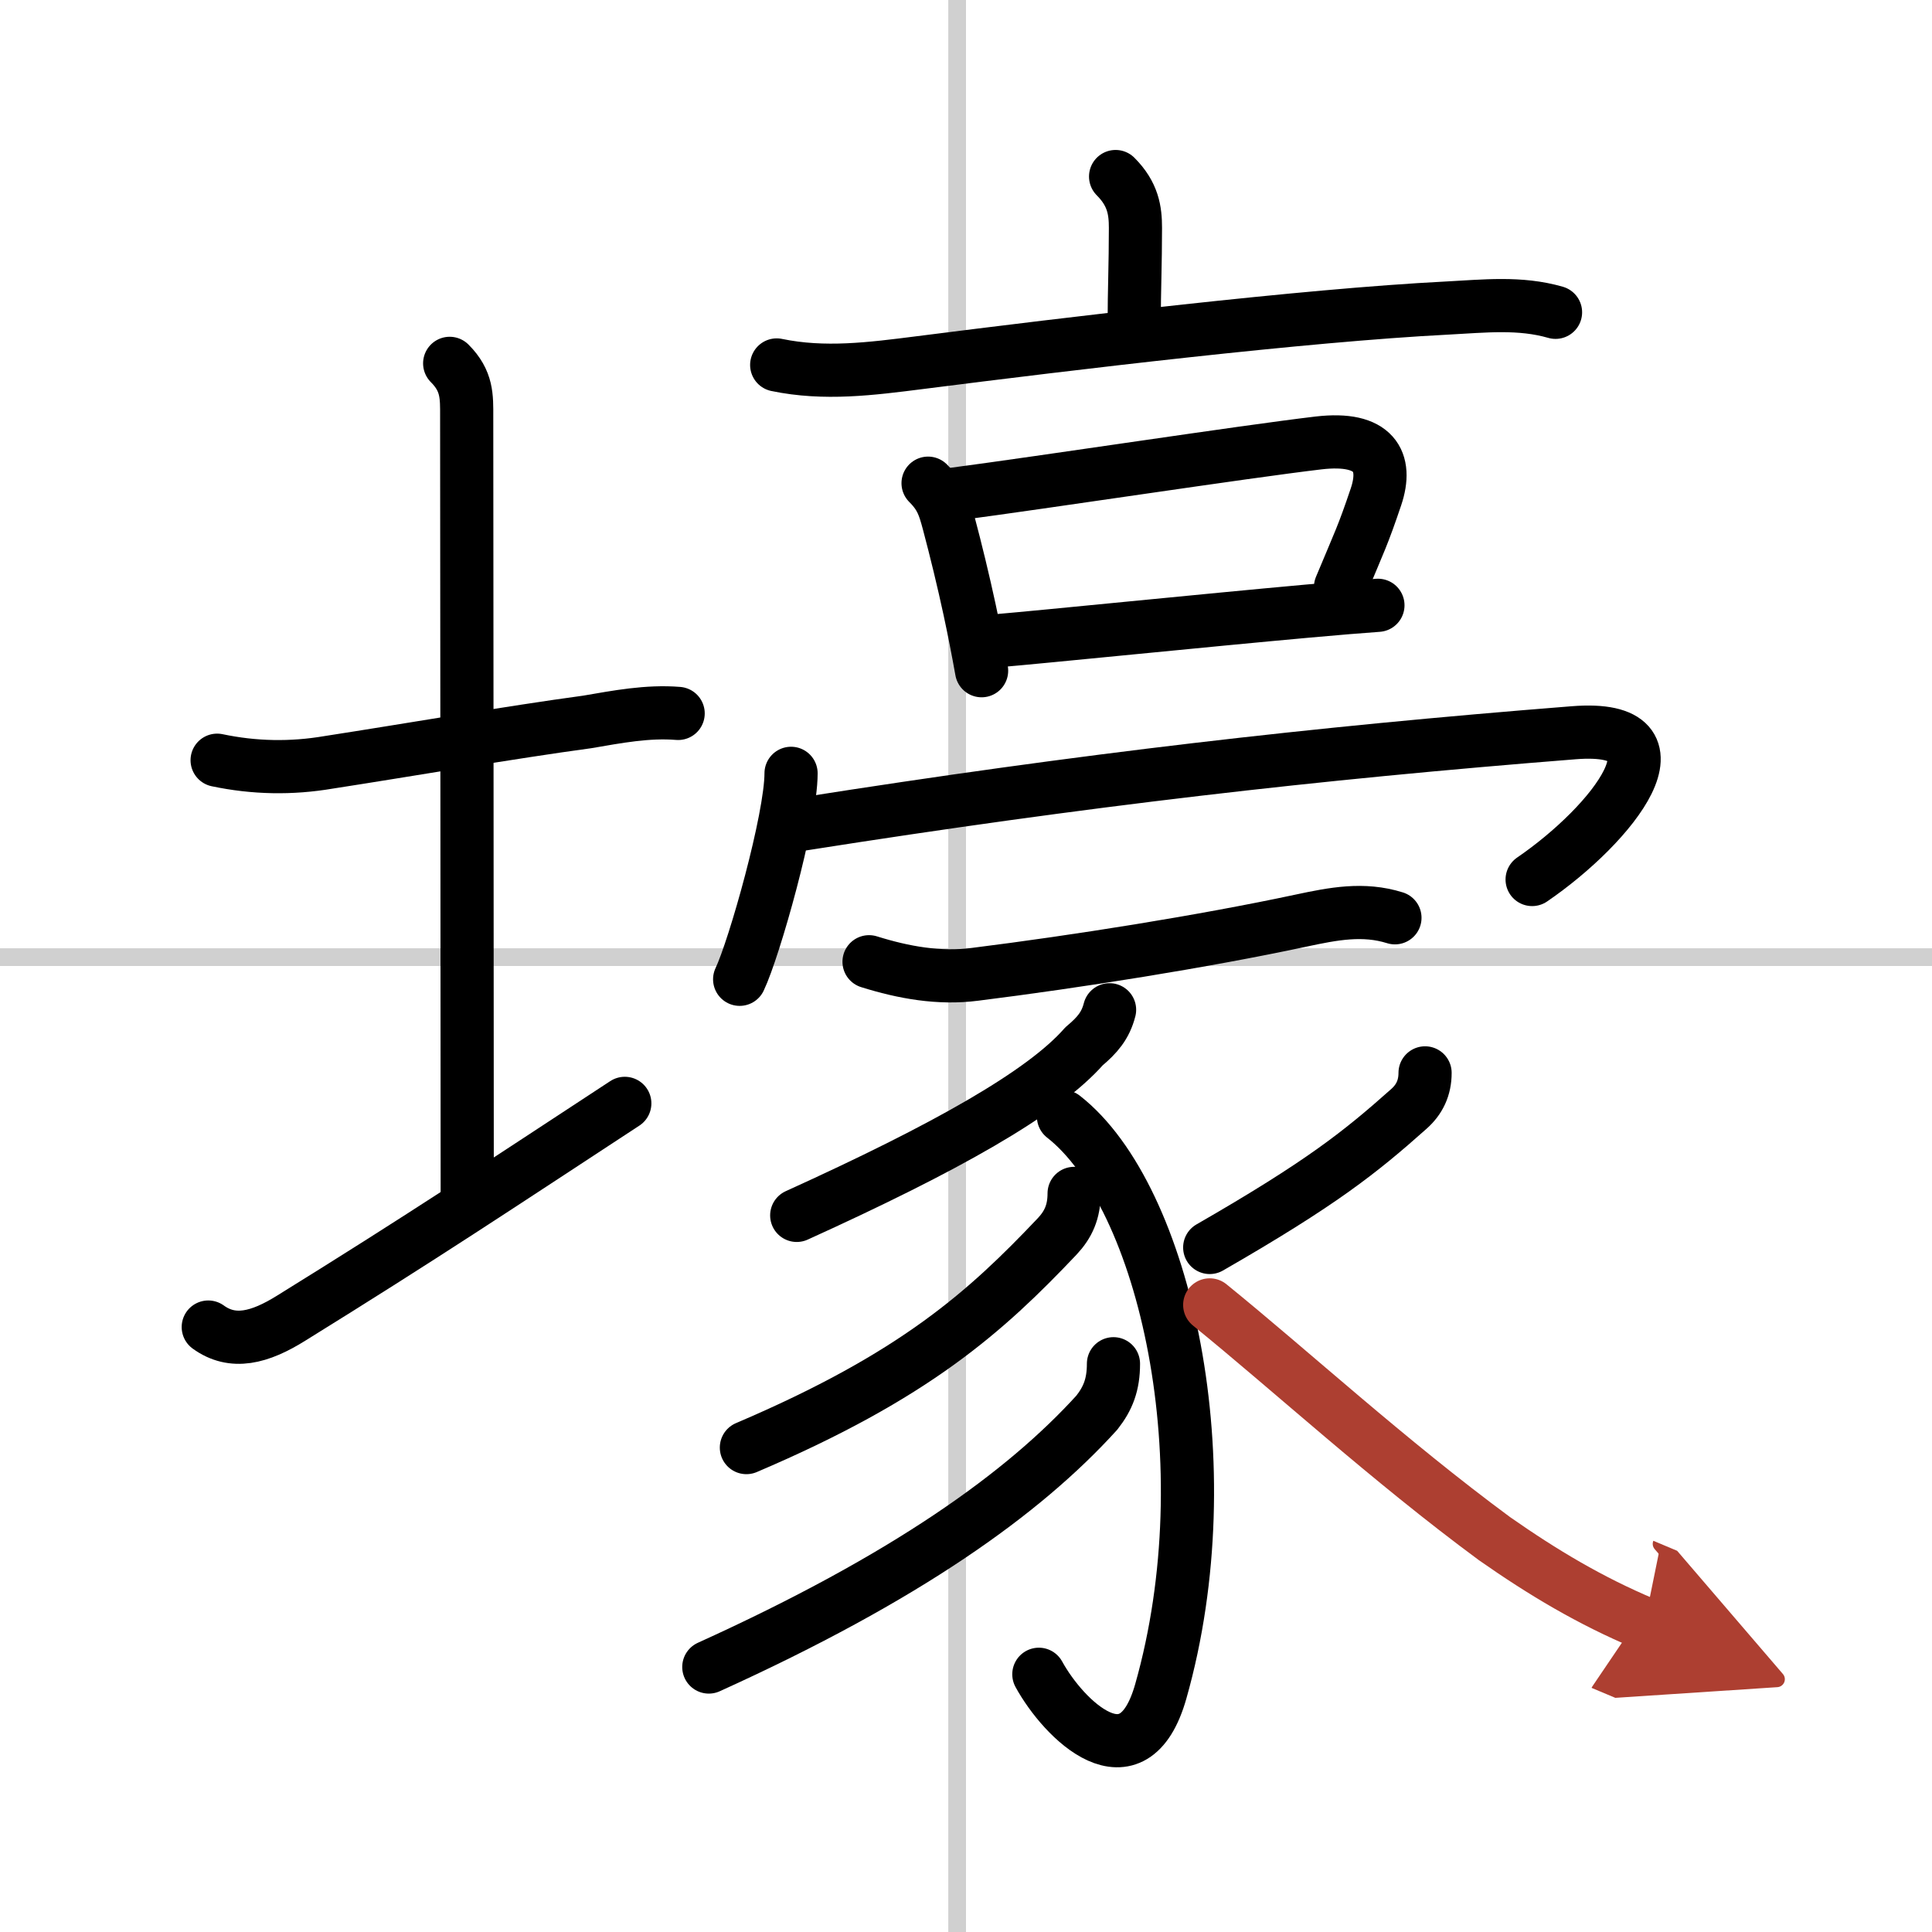 <svg width="400" height="400" viewBox="0 0 109 109" xmlns="http://www.w3.org/2000/svg"><defs><marker id="a" markerWidth="4" orient="auto" refX="1" refY="5" viewBox="0 0 10 10"><polyline points="0 0 10 5 0 10 1 5" fill="#ad3f31" stroke="#ad3f31"/></marker></defs><g fill="none" stroke="#000" stroke-linecap="round" stroke-linejoin="round" stroke-width="3"><rect width="100%" height="100%" fill="#fff" stroke="#fff"/><line x1="54" x2="54" y2="109" stroke="#d0d0d0" stroke-width="1"/><line x2="109" y1="54" y2="54" stroke="#d0d0d0" stroke-width="1"/><path d="m12.25 42.89c2.09 0.44 4.18 0.48 6.29 0.12 4.47-0.69 10.3-1.7 14.59-2.28 1.7-0.29 3.4-0.62 5.13-0.48"/><path d="m25.37 20.5c1 1 0.96 1.88 0.96 3 0 1.02 0.03 36.5 0.03 43.75"/><path d="M11.75,74.87c1.38,1,2.9,0.61,4.69-0.51C23.88,69.75,28,67,35.25,62.25"/><path d="m62.94 9.96c0.99 0.99 1.12 1.92 1.12 2.9 0 2.03-0.07 3.62-0.07 5.27"/><path d="m43.82 20.59c2.69 0.56 5.32 0.22 8.07-0.13 8.49-1.08 21.68-2.67 29.75-3.08 2.1-0.11 4.11-0.34 6.12 0.24"/><path d="m52.36 27.26c0.75 0.75 0.91 1.31 1.16 2.23 0.42 1.58 0.83 3.27 1.18 4.89 0.26 1.21 0.49 2.39 0.68 3.46"/><path d="m53.81 27.88c5.17-0.68 16.27-2.38 20.58-2.89 3.17-0.37 3.91 1.05 3.24 3.04-0.75 2.22-0.89 2.43-2 5.09"/><path d="m56.24 36.15c2.71-0.23 11.64-1.14 17.51-1.67 1.64-0.15 3.03-0.26 3.99-0.33"/><path d="m44.63 43.63c0 2.57-2.08 9.9-2.9 11.62"/><path d="M45.3,46.49C61.12,44,74.12,42.5,88.79,41.34c6.7-0.53,2.21,5.16-2.35,8.28"/><path d="m49.03 54.26c1.95 0.61 3.95 0.97 5.97 0.71 5.75-0.72 12.88-1.85 18.4-3.03 1.83-0.39 3.51-0.72 5.3-0.16"/><path d="m62.6 56.97c-0.23 0.9-0.7 1.44-1.44 2.06-2.31 2.63-7.79 5.72-16.21 9.54"/><path d="m60 63c5.75 4.5 9.12 19.62 5.49 32.42-1.56 5.51-5.49 1.58-6.88-0.96"/><path d="m60.6 67.33c0 1.04-0.33 1.76-0.96 2.43-4.02 4.24-8.02 7.86-17.53 11.91"/><path d="m62.82 76.94c0 1.18-0.31 1.96-0.94 2.76-4.13 4.55-10.75 9.3-21.89 14.35"/><path d="m80.4 60.53c0 0.85-0.32 1.5-0.9 2.02-2.75 2.45-4.94 4.2-11.25 7.83"/><path d="m68.25 73.62c4.62 3.75 10.08 8.77 16.07 13.19 2.73 1.91 5.39 3.5 8.46 4.79" marker-end="url(#a)" stroke="#ad3f31"/></g></svg>
